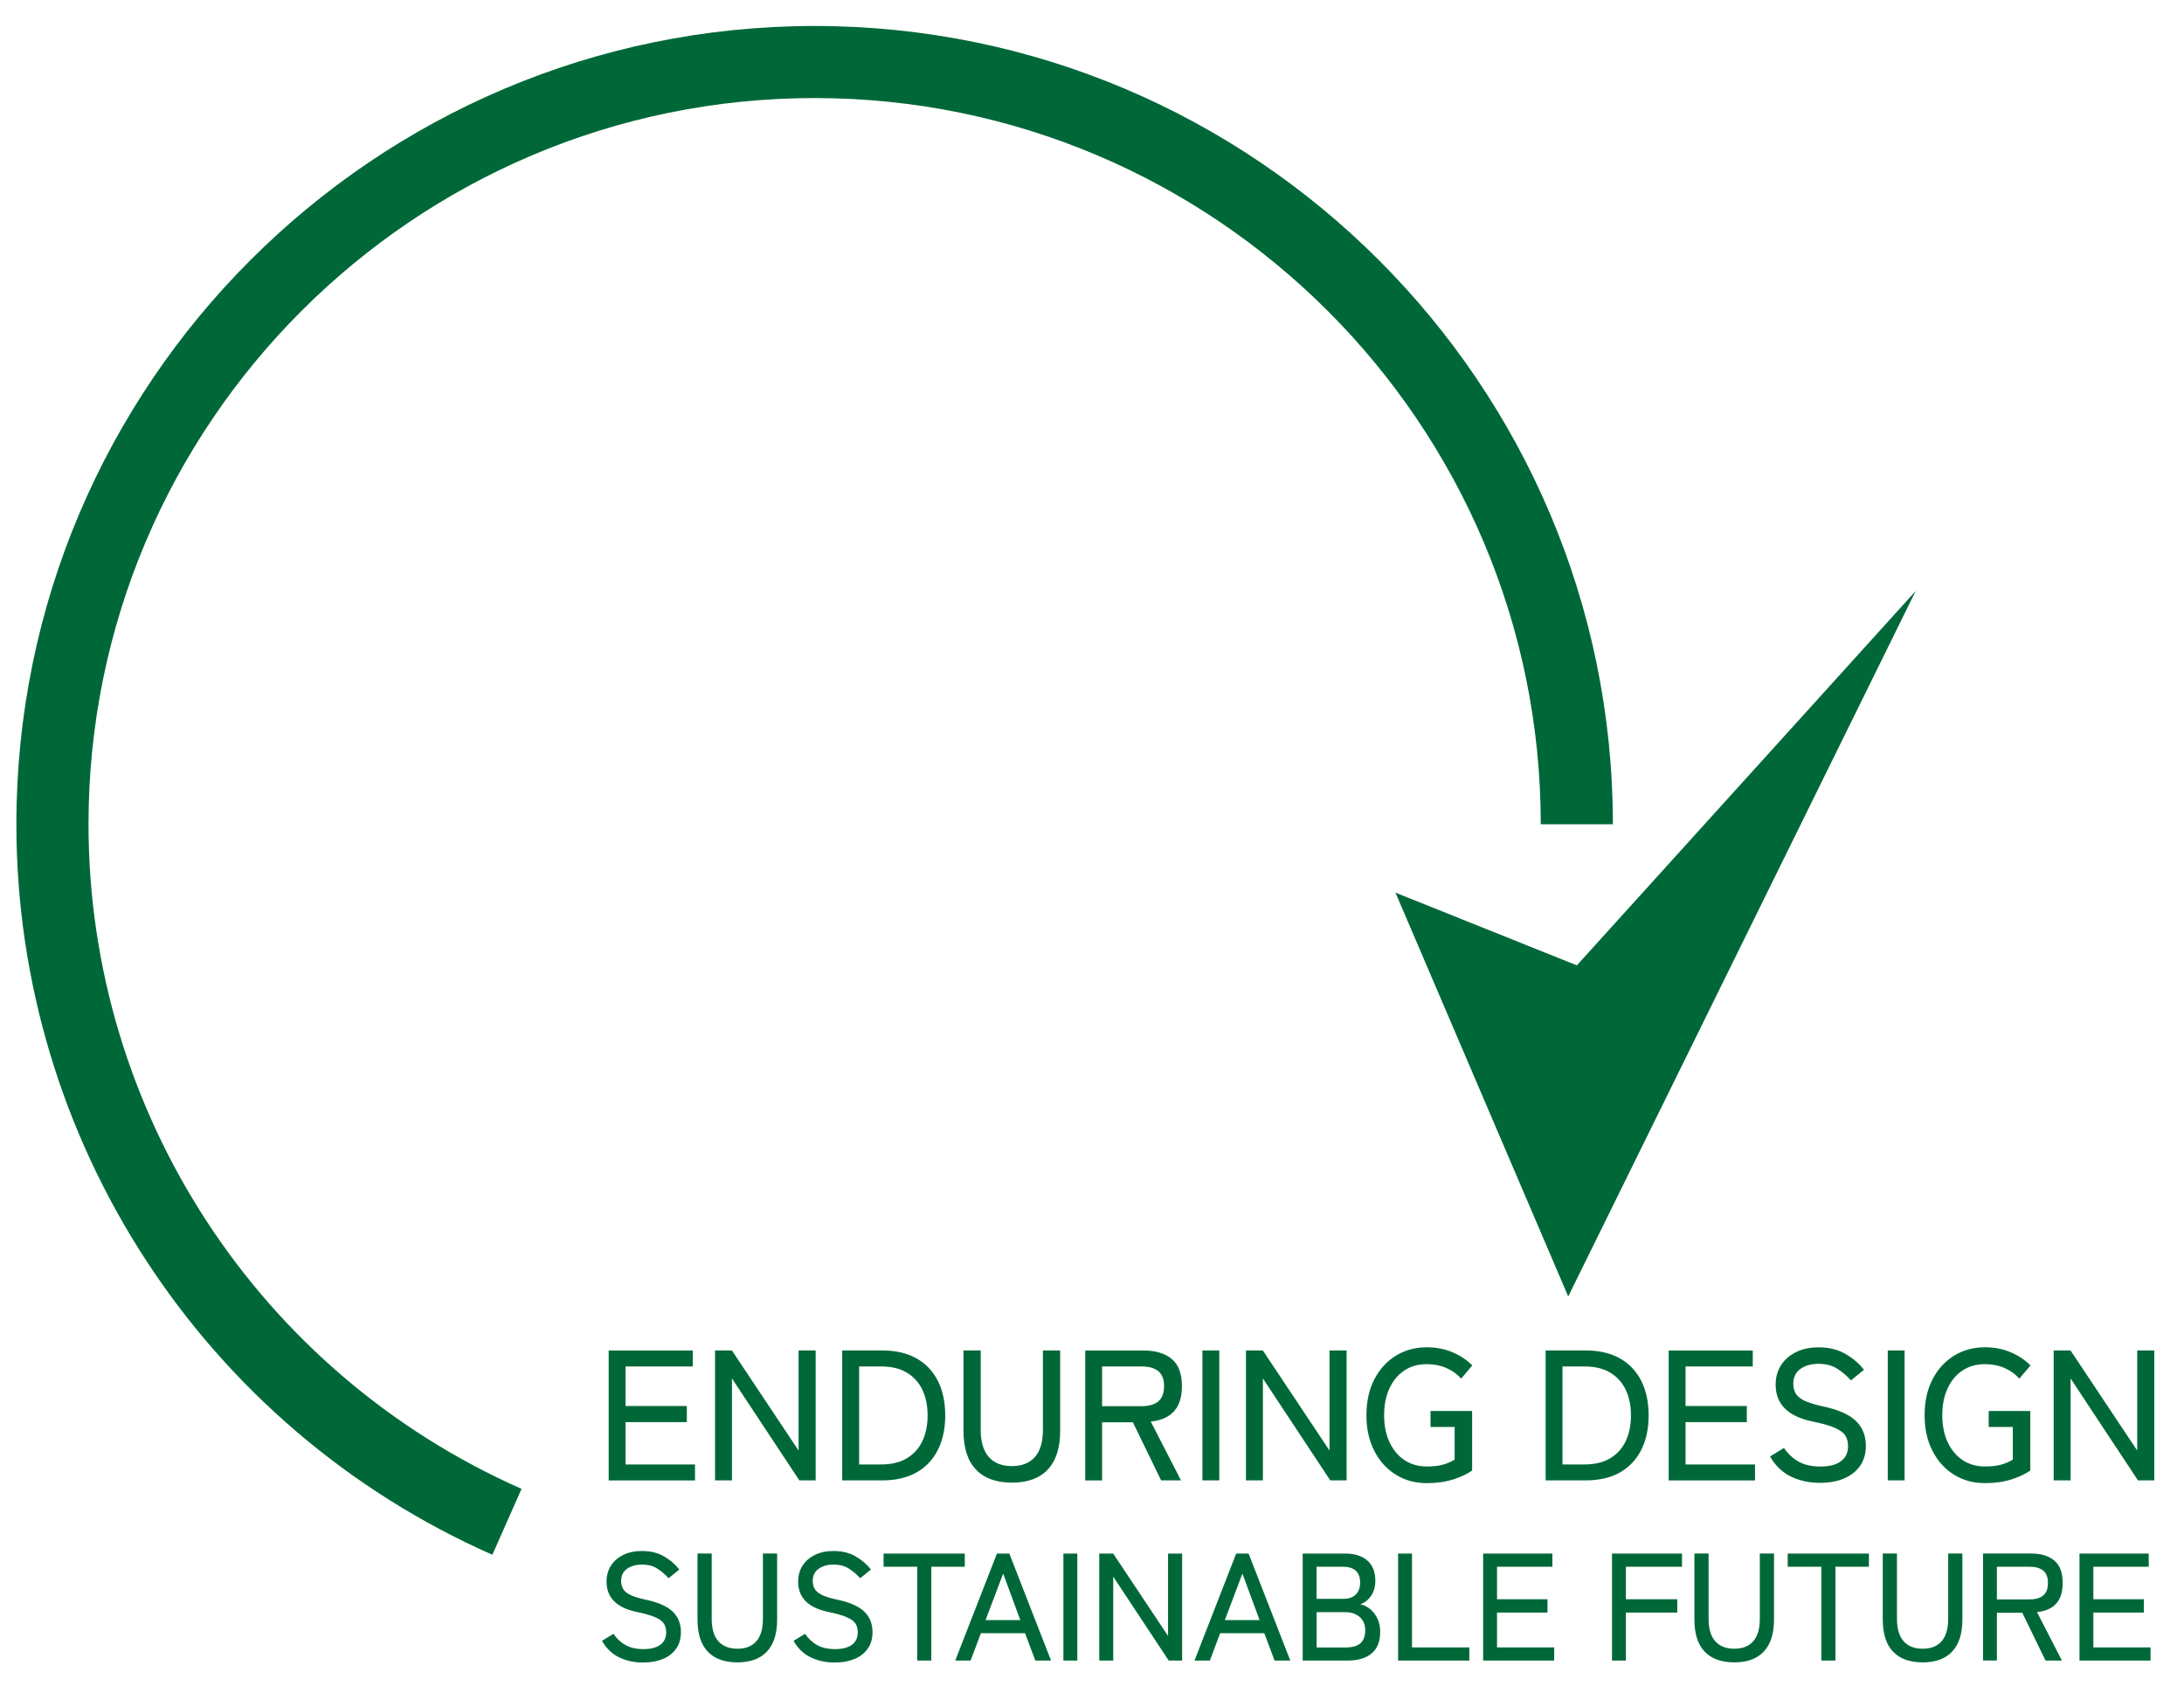 <svg viewBox="0 0 400 310" xmlns:xlink="http://www.w3.org/1999/xlink" xmlns="http://www.w3.org/2000/svg" id="Enduring_Design_Sustainable_Future_Logo">
  <defs>
    <style>
      .cls-1 {
        fill: none;
      }

      .cls-2 {
        clip-path: url(#clippath-1);
      }

      .cls-3 {
        fill: #006838;
      }

      .cls-4 {
        fill: #006838;
      }

      .cls-5 {
        clip-path: url(#clippath);
      }
    </style>
    <clipPath id="clippath">
      <rect height="298.74" width="391.56" y="4.76" x="3" class="cls-1"></rect>
    </clipPath>
    <clipPath id="clippath-1">
      <rect height="298.74" width="391.56" y="5.76" x="3" class="cls-1"></rect>
    </clipPath>
  </defs>
  <g class="cls-5">
    <path d="M90.18,284.76C37.22,261.38,3,208.86,3,150.97,3,70.35,68.59,4.76,149.2,4.76s146.2,65.59,146.2,146.2h-13.21c0-73.33-59.66-133-133-133S16.21,77.64,16.21,150.97c0,52.67,31.14,100.44,79.31,121.72l-5.34,12.07Z" class="cls-3"></path>
  </g>
  <polygon points="287.22 237.45 255.58 163.49 288.8 176.81 350.86 108.24 287.22 237.45" class="cls-4"></polygon>
  <g class="cls-2">
    <path d="M393.87,304.14v-2.41h-10.47v-6.38h9.24v-2.44h-9.24v-5.96h10.14v-2.41h-12.68v19.6h13.02ZM365.73,286.95h5.91c1.12,0,1.97.23,2.56.7.59.47.88,1.22.88,2.27s-.29,1.83-.88,2.31c-.59.48-1.44.71-2.56.71h-5.91v-5.99ZM365.73,304.14v-8.76h4.65l4.26,8.76h3l-4.56-8.88c1.53-.15,2.7-.66,3.5-1.54.8-.88,1.2-2.15,1.2-3.81,0-1.87-.51-3.23-1.53-4.09-1.02-.86-2.45-1.29-4.3-1.29h-8.76v19.6h2.55ZM357.53,302.5c1.25-1.32,1.88-3.27,1.88-5.87v-12.1h-2.6v11.98c0,1.81-.4,3.17-1.2,4.09-.8.91-1.96,1.37-3.47,1.37s-2.67-.46-3.49-1.37c-.81-.91-1.22-2.28-1.22-4.09v-11.98h-2.6v12.1c0,2.59.62,4.55,1.88,5.87,1.25,1.32,3.06,1.97,5.43,1.97s4.15-.66,5.4-1.97M336.16,304.14v-17.19h6.13v-2.41h-14.87v2.41h6.16v17.19h2.58ZM323.03,302.5c1.25-1.32,1.88-3.27,1.88-5.87v-12.1h-2.6v11.98c0,1.81-.4,3.17-1.2,4.09-.8.91-1.96,1.37-3.47,1.37s-2.67-.46-3.49-1.37c-.81-.91-1.22-2.28-1.22-4.09v-11.98h-2.6v12.1c0,2.59.62,4.55,1.88,5.87,1.25,1.32,3.06,1.97,5.43,1.97s4.15-.66,5.4-1.97M297.78,304.14v-8.79h9.41v-2.44h-9.41v-5.96h10.28v-2.41h-12.82v19.6h2.55ZM284.65,304.14v-2.41h-10.47v-6.38h9.24v-2.44h-9.24v-5.96h10.14v-2.41h-12.68v19.6h13.02ZM269.11,304.14v-2.41h-10.5v-17.19h-2.55v19.6h13.05ZM241.13,286.95h4.76c2.15,0,3.22.97,3.22,2.91,0,.9-.26,1.61-.78,2.16-.52.54-1.28.81-2.27.81h-4.93v-5.88ZM241.13,295.27h5.24c1.06,0,1.94.29,2.63.87.69.58,1.04,1.39,1.04,2.44s-.29,1.88-.87,2.39c-.58.51-1.5.77-2.77.77h-5.26v-6.47ZM246.71,304.14c1.98,0,3.49-.44,4.52-1.32,1.04-.88,1.55-2.19,1.55-3.95,0-1.27-.34-2.37-1.02-3.29-.68-.92-1.55-1.51-2.62-1.75.82-.3,1.48-.82,1.99-1.57.5-.75.76-1.67.76-2.77,0-1.6-.49-2.83-1.47-3.68-.98-.85-2.34-1.27-4.07-1.27h-7.76v19.6h8.12ZM227.55,288.21l3.14,8.51h-6.36l3.22-8.51ZM221.59,304.14l1.88-5.01h8.09l1.88,5.01h2.88l-7.64-19.6h-2.27l-7.64,19.6h2.83ZM203.89,304.14v-15.37l10.16,15.37h2.46v-19.6h-2.58v15.09l-10.05-15.09h-2.55v19.6h2.55ZM197.31,284.54h-2.55v19.6h2.55v-19.6ZM183.73,288.21l3.14,8.51h-6.36l3.22-8.51ZM177.77,304.14l1.88-5.01h8.09l1.88,5.01h2.88l-7.64-19.6h-2.27l-7.64,19.6h2.83ZM170.57,304.14v-17.19h6.13v-2.41h-14.87v2.41h6.16v17.19h2.58ZM156.48,303.86c1.04-.43,1.85-1.06,2.44-1.89.59-.83.88-1.84.88-3.04,0-1.55-.51-2.81-1.53-3.78-1.02-.97-2.68-1.7-5-2.18-1.21-.26-2.14-.55-2.77-.87-.63-.32-1.07-.69-1.3-1.11-.23-.42-.35-.89-.35-1.41,0-.99.36-1.74,1.08-2.25.72-.51,1.62-.77,2.7-.77,1.16,0,2.12.25,2.88.76.77.5,1.45,1.08,2.04,1.74l1.96-1.6c-.75-.95-1.68-1.75-2.81-2.41-1.13-.65-2.48-.98-4.05-.98-1.29,0-2.42.24-3.39.71-.97.48-1.73,1.13-2.27,1.97-.54.84-.81,1.82-.81,2.94,0,2.89,1.8,4.73,5.4,5.52,1.59.32,2.77.65,3.56,1.01.78.35,1.31.75,1.57,1.19.26.44.39.96.39,1.55,0,1.01-.36,1.77-1.09,2.3-.73.52-1.74.78-3.05.78s-2.4-.24-3.28-.73c-.88-.48-1.62-1.18-2.24-2.07l-2.1,1.29c.82,1.42,1.89,2.44,3.21,3.05,1.32.62,2.76.92,4.33.92,1.36,0,2.56-.22,3.6-.64M140.45,302.5c1.25-1.32,1.88-3.27,1.88-5.87v-12.1h-2.6v11.98c0,1.81-.4,3.17-1.2,4.09-.8.91-1.96,1.37-3.47,1.37s-2.67-.46-3.49-1.37c-.81-.91-1.22-2.28-1.22-4.09v-11.98h-2.6v12.1c0,2.59.62,4.55,1.88,5.87,1.25,1.32,3.06,1.97,5.43,1.97s4.15-.66,5.4-1.97M121.39,303.86c1.04-.43,1.85-1.06,2.44-1.89.59-.83.88-1.84.88-3.04,0-1.55-.51-2.81-1.53-3.78-1.02-.97-2.68-1.7-5-2.18-1.21-.26-2.14-.55-2.77-.87-.64-.32-1.07-.69-1.3-1.11-.23-.42-.35-.89-.35-1.41,0-.99.36-1.74,1.08-2.25.72-.51,1.62-.77,2.7-.77,1.16,0,2.12.25,2.88.76.76.5,1.45,1.08,2.04,1.74l1.96-1.6c-.75-.95-1.68-1.75-2.81-2.41-1.13-.65-2.48-.98-4.05-.98-1.29,0-2.42.24-3.39.71-.97.48-1.73,1.13-2.27,1.97-.54.84-.81,1.82-.81,2.94,0,2.89,1.8,4.73,5.4,5.52,1.59.32,2.77.65,3.56,1.01.78.35,1.31.75,1.57,1.19.26.44.39.96.39,1.55,0,1.01-.36,1.77-1.09,2.3-.73.52-1.75.78-3.05.78s-2.4-.24-3.28-.73c-.88-.48-1.62-1.18-2.24-2.07l-2.1,1.29c.82,1.42,1.89,2.44,3.21,3.05,1.32.62,2.76.92,4.33.92,1.36,0,2.56-.22,3.6-.64" class="cls-4"></path>
    <path d="M379.23,271.14v-18.67l12.34,18.67h2.99v-23.8h-3.13v18.33l-12.21-18.33h-3.09v23.8h3.09ZM368.38,270.97c1.4-.45,2.56-1,3.47-1.63v-10.91h-7.62v2.92h4.42v5.98c-.66.41-1.39.72-2.19.94-.8.22-1.77.32-2.91.32-1.59,0-2.96-.4-4.13-1.19-1.17-.79-2.07-1.89-2.72-3.3-.65-1.4-.97-3.04-.97-4.9s.32-3.49.97-4.9c.65-1.41,1.55-2.5,2.72-3.28,1.17-.78,2.54-1.17,4.13-1.17,1.29,0,2.48.23,3.57.7,1.09.47,1.99,1.12,2.72,1.95l2.04-2.41c-.98-1-2.18-1.8-3.6-2.41-1.43-.61-3-.92-4.73-.92-2.13,0-4.03.52-5.7,1.56-1.67,1.04-2.98,2.49-3.93,4.35-.95,1.86-1.43,4.03-1.43,6.53s.48,4.64,1.43,6.51c.95,1.87,2.26,3.33,3.93,4.37,1.67,1.04,3.56,1.56,5.7,1.56,1.81,0,3.42-.23,4.83-.68M348.83,247.34h-3.09v23.8h3.09v-23.8ZM337.7,270.8c1.26-.52,2.24-1.29,2.96-2.3.71-1.01,1.07-2.24,1.07-3.69,0-1.88-.62-3.41-1.85-4.59-1.24-1.18-3.26-2.06-6.07-2.65-1.47-.32-2.6-.67-3.37-1.05-.77-.38-1.3-.83-1.58-1.34-.28-.51-.42-1.08-.42-1.72,0-1.2.44-2.11,1.31-2.74.87-.62,1.97-.93,3.28-.93,1.4,0,2.57.31,3.5.92.93.61,1.76,1.31,2.48,2.11l2.38-1.94c-.91-1.16-2.05-2.13-3.42-2.92-1.37-.79-3.01-1.19-4.91-1.19-1.56,0-2.94.29-4.11.87-1.18.58-2.1,1.38-2.75,2.4-.66,1.02-.99,2.21-.99,3.57,0,3.51,2.19,5.75,6.56,6.7,1.93.39,3.37.79,4.32,1.22.95.43,1.59.91,1.9,1.44.32.53.48,1.16.48,1.89,0,1.22-.44,2.15-1.33,2.79-.88.64-2.12.95-3.71.95s-2.91-.29-3.98-.88c-1.07-.59-1.97-1.43-2.72-2.52l-2.55,1.56c1,1.72,2.3,2.96,3.89,3.71,1.6.75,3.35,1.12,5.25,1.12,1.65,0,3.11-.26,4.37-.78M321.43,271.14v-2.92h-12.72v-7.75h11.22v-2.96h-11.22v-7.24h12.31v-2.92h-15.4v23.8h15.81ZM286.17,250.27h4.01c1.9,0,3.48.38,4.74,1.14,1.26.76,2.2,1.81,2.84,3.15.63,1.34.95,2.9.95,4.69s-.32,3.33-.95,4.67c-.64,1.35-1.58,2.4-2.84,3.16-1.26.76-2.84,1.14-4.74,1.14h-4.01v-17.95ZM290.39,271.14c2.49,0,4.6-.49,6.31-1.46,1.71-.97,3.01-2.36,3.91-4.15.89-1.79,1.34-3.89,1.34-6.29s-.45-4.53-1.34-6.31c-.9-1.78-2.2-3.16-3.91-4.13-1.71-.97-3.81-1.46-6.31-1.46h-7.31v23.8h7.31ZM266.15,270.97c1.4-.45,2.56-1,3.47-1.63v-10.91h-7.62v2.92h4.42v5.98c-.66.41-1.39.72-2.19.94-.8.22-1.77.32-2.91.32-1.59,0-2.96-.4-4.13-1.19-1.17-.79-2.07-1.89-2.72-3.3-.65-1.4-.97-3.04-.97-4.9s.32-3.49.97-4.9c.65-1.41,1.55-2.5,2.72-3.28,1.17-.78,2.54-1.17,4.13-1.17,1.29,0,2.48.23,3.57.7,1.09.47,1.99,1.12,2.72,1.95l2.04-2.41c-.98-1-2.18-1.8-3.6-2.41-1.43-.61-3-.92-4.73-.92-2.13,0-4.03.52-5.7,1.56-1.67,1.04-2.97,2.49-3.93,4.35-.95,1.86-1.43,4.03-1.43,6.53s.48,4.64,1.43,6.51c.95,1.87,2.26,3.33,3.93,4.37,1.67,1.04,3.56,1.56,5.7,1.56,1.81,0,3.42-.23,4.83-.68M231.3,271.14v-18.67l12.34,18.67h2.99v-23.8h-3.13v18.33l-12.21-18.33h-3.09v23.8h3.09ZM223.31,247.34h-3.09v23.8h3.09v-23.8ZM201.85,250.27h7.17c1.36,0,2.4.28,3.11.85.71.57,1.07,1.48,1.07,2.75s-.36,2.23-1.07,2.81c-.71.58-1.75.87-3.11.87h-7.17v-7.28ZM201.85,271.14v-10.64h5.64l5.17,10.64h3.64l-5.54-10.78c1.86-.18,3.27-.8,4.25-1.87.97-1.06,1.46-2.61,1.46-4.62,0-2.27-.62-3.92-1.85-4.96-1.24-1.04-2.98-1.56-5.22-1.56h-10.64v23.8h3.09ZM191.89,269.15c1.52-1.6,2.28-3.97,2.28-7.12v-14.69h-3.16v14.55c0,2.2-.49,3.85-1.46,4.96-.98,1.11-2.38,1.67-4.22,1.67s-3.25-.55-4.23-1.67c-.99-1.11-1.48-2.77-1.48-4.96v-14.55h-3.16v14.69c0,3.15.76,5.53,2.28,7.12,1.52,1.6,3.72,2.4,6.6,2.4s5.04-.8,6.56-2.4M157.35,250.27h4.01c1.9,0,3.49.38,4.74,1.14,1.26.76,2.21,1.81,2.84,3.15.63,1.34.95,2.9.95,4.69s-.32,3.33-.95,4.67c-.63,1.35-1.58,2.4-2.84,3.16-1.26.76-2.84,1.14-4.74,1.14h-4.01v-17.95ZM161.56,271.14c2.49,0,4.6-.49,6.31-1.46,1.71-.97,3.01-2.36,3.91-4.15.9-1.79,1.34-3.89,1.34-6.29s-.45-4.53-1.34-6.31c-.9-1.78-2.2-3.16-3.91-4.13-1.71-.97-3.81-1.46-6.31-1.46h-7.31v23.8h7.31ZM134.06,271.14v-18.67l12.34,18.67h2.99v-23.8h-3.13v18.33l-12.21-18.33h-3.09v23.8h3.09ZM127.29,271.14v-2.92h-12.72v-7.75h11.22v-2.96h-11.22v-7.24h12.31v-2.92h-15.4v23.8h15.81Z" class="cls-4"></path>
  </g>
</svg>